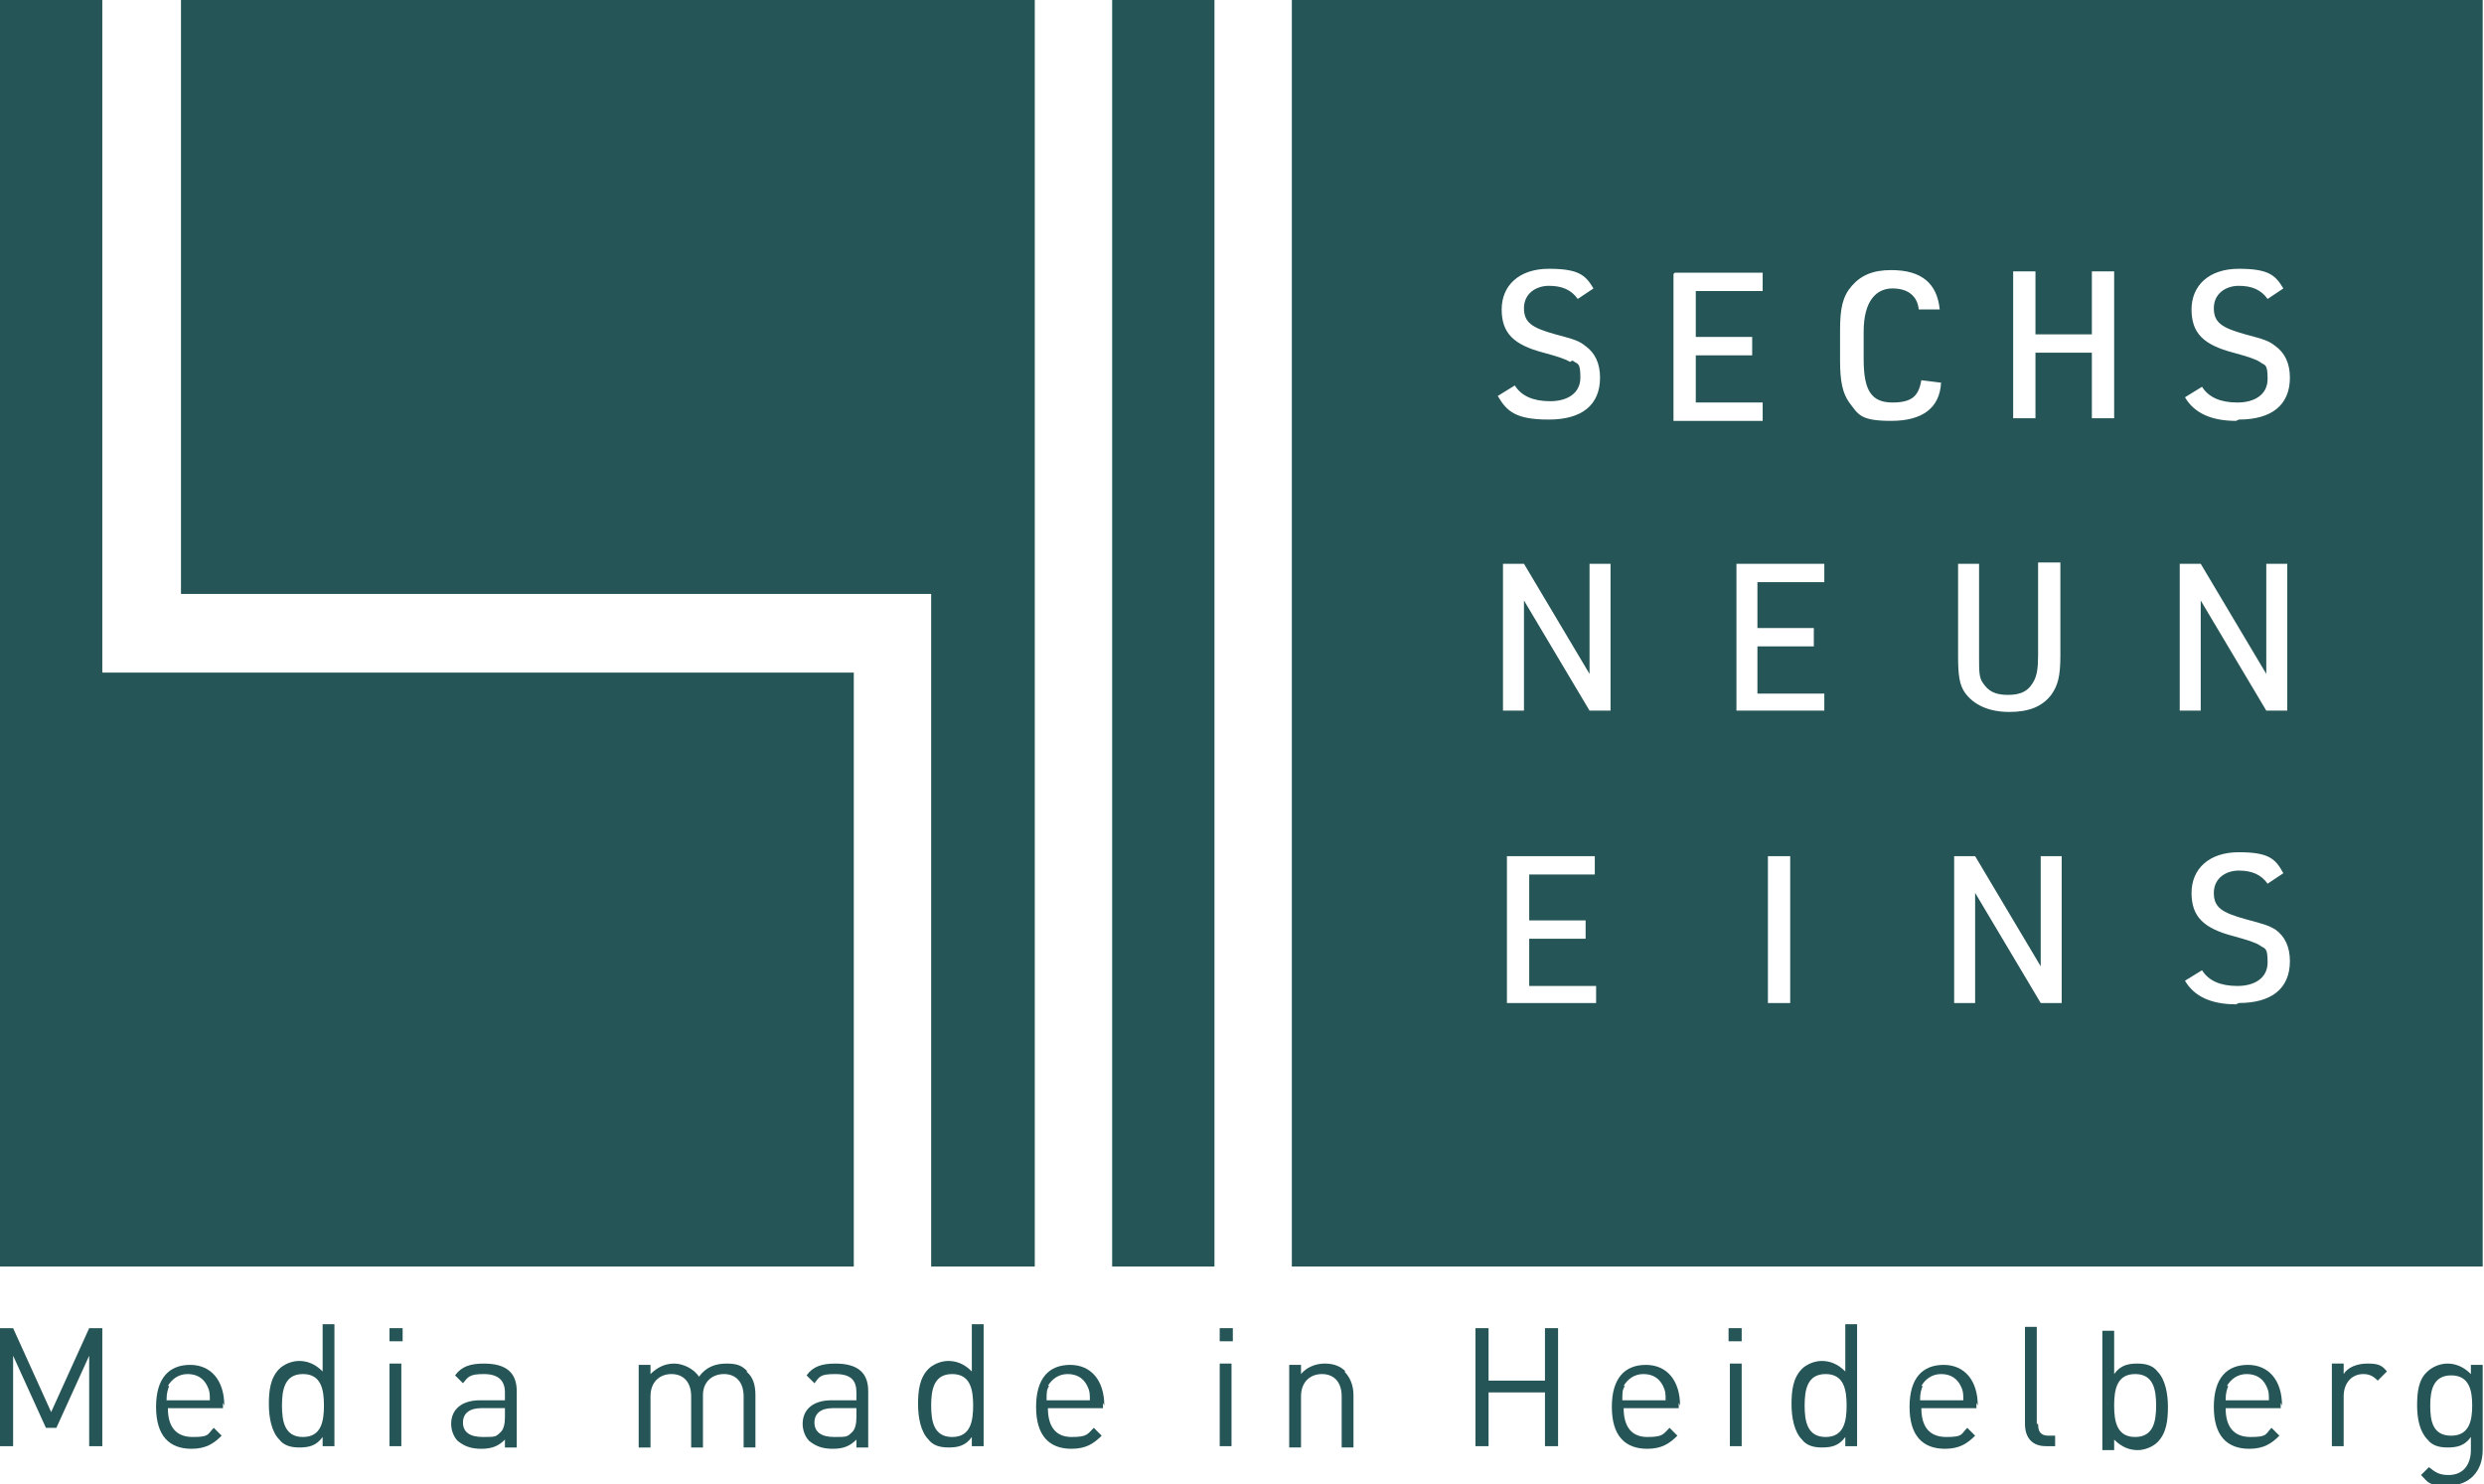 <?xml version="1.0" encoding="UTF-8"?>
<svg id="Ebene_1" data-name="Ebene 1" xmlns="http://www.w3.org/2000/svg" version="1.1" viewBox="0 0 189.4 113.2">
  <defs>
    <style>
      .cls-1 {
        fill: #255556;
        stroke-width: 0px;
      }
    </style>
  </defs>
  <polygon class="cls-1" points="7.8 51.3 7.8 0 0 0 0 51.3 0 96.6 7.8 96.6 65.1 96.6 65.1 51.3 7.8 51.3"/>
  <polygon class="cls-1" points="71 0 13.8 0 13.8 45.3 71 45.3 71 96.6 78.9 96.6 78.9 45.3 78.9 0 71 0"/>
  <rect class="cls-1" x="84.8" y="0" width="7.8" height="96.6"/>
  <path class="cls-1" d="M98.5,0v96.6h90.8V0h-90.8ZM149.2,43h1.7v7.1c0,1.1,0,1.6.3,2,.4.6.9.9,1.9.9s1.6-.3,2-1.1c.2-.4.3-.9.3-1.9v-7.1h1.7v7.1c0,1.6-.2,2.3-.7,3-.7.9-1.7,1.3-3.2,1.3s-2.7-.5-3.4-1.5c-.4-.6-.5-1.3-.5-2.8v-7.1ZM119.7,27.6c-.3-.2-.9-.4-2-.7-2.3-.6-3.2-1.5-3.2-3.3s1.3-3.1,3.6-3.1,2.8.5,3.4,1.5l-1.2.8c-.5-.7-1.2-1-2.2-1s-1.9.6-1.9,1.7.6,1.5,2.4,2c1.5.4,1.8.5,2.3.9.7.5,1.1,1.3,1.1,2.4,0,2.1-1.4,3.2-3.9,3.2s-3.2-.6-3.9-1.8l1.3-.8c.5.8,1.4,1.2,2.7,1.2s2.3-.6,2.3-1.8-.2-1-.6-1.3ZM121.7,76.5h-6.8v-11.2h6.7v1.4h-5v3.5h4.3v1.4h-4.3v3.6h5.1v1.4ZM122.8,54.2h-1.6l-5-8.4v8.4h-1.6v-11.2h1.6l5,8.4v-8.4h1.6v11.2ZM127.7,20.8h6.7v1.4h-5.1v3.5h4.3v1.4h-4.3v3.6h5.1v1.4h-6.8v-11.2ZM136.5,76.5h-1.7v-11.2h1.7v11.2ZM139.2,54.2h-6.8v-11.2h6.7v1.4h-5.1v3.5h4.3v1.4h-4.3v3.6h5.1v1.4ZM148,29.2c-.1,1.9-1.4,2.9-3.8,2.9s-2.5-.5-3.2-1.4c-.5-.7-.7-1.6-.7-3.2v-2.3c0-1.7.2-2.6.9-3.4.7-.8,1.6-1.2,3-1.2,2.3,0,3.5,1,3.7,3h-1.6c-.1-1-.8-1.6-2-1.6s-2.2.9-2.2,3.3v2.1c0,2.4.6,3.3,2.2,3.3s2-.6,2.2-1.7l1.6.2h0ZM157.2,76.5h-1.6l-5-8.4v8.4h-1.6v-11.2h1.6l5,8.4v-8.4h1.6v11.2ZM161.2,31.9h-1.7v-5h-4.3v5h-1.7v-11.2h1.7v4.8h4.3v-4.8h1.7v11.2ZM170.5,76.6c-1.9,0-3.2-.6-3.9-1.8l1.3-.8h0c.5.8,1.4,1.2,2.7,1.2s2.3-.6,2.3-1.8-.2-1-.6-1.3c-.3-.2-.9-.4-2-.7-2.3-.6-3.2-1.5-3.2-3.3s1.3-3.1,3.6-3.1,2.8.5,3.4,1.6l-1.2.8c-.5-.7-1.2-1-2.2-1s-1.9.6-1.9,1.7.6,1.5,2.4,2c1.5.4,1.8.5,2.3.8.7.5,1.1,1.3,1.1,2.4,0,2.1-1.4,3.2-3.9,3.2ZM174.4,54.2h-1.6l-5-8.4v8.4h-1.6v-11.2h1.6l5,8.4v-8.4h1.6v11.2ZM170.5,32.1c-1.9,0-3.2-.6-3.9-1.8l1.3-.8c.5.8,1.4,1.2,2.7,1.2s2.3-.6,2.3-1.8-.2-1-.6-1.3c-.3-.2-.9-.4-2-.7-2.3-.6-3.2-1.5-3.2-3.3s1.3-3.1,3.6-3.1,2.8.5,3.4,1.5l-1.2.8c-.5-.7-1.2-1-2.2-1s-1.9.6-1.9,1.7.6,1.5,2.4,2c1.5.4,1.8.5,2.3.9.7.5,1.1,1.3,1.1,2.4,0,2.1-1.4,3.2-3.9,3.2Z"/>
  <polygon class="cls-1" points="7.8 110.3 6.8 110.3 6.8 103.4 4.3 108.9 3.5 108.9 1 103.4 1 110.3 0 110.3 0 101.3 1 101.3 3.9 107.7 6.8 101.3 7.8 101.3 7.8 110.3"/>
  <g>
    <path class="cls-1" d="M12.9,105.7c-.1.3-.2.5-.2,1.1h3.3c0-.5,0-.7-.2-1.1-.3-.6-.8-.9-1.5-.9s-1.2.4-1.5.9M17,107v.4h-4.2c0,1.4.6,2.2,1.9,2.2s1.1-.2,1.6-.7l.6.6c-.6.6-1.2,1-2.3,1-1.7,0-2.7-1-2.7-3.2s1-3.2,2.6-3.2,2.6,1.2,2.6,3.1"/>
    <path class="cls-1" d="M21.5,107.2c0,1.2.2,2.4,1.6,2.4s1.6-1.2,1.6-2.4-.2-2.4-1.6-2.4-1.6,1.2-1.6,2.4M25.5,110.3h-.9v-.7c-.5.7-1.1.8-1.8.8s-1.2-.2-1.5-.6c-.6-.6-.8-1.7-.8-2.7s.1-2,.8-2.7c.3-.3.9-.6,1.5-.6s1.2.2,1.8.8v-3.6h.9v9.1h0Z"/>
  </g>
  <path class="cls-1" d="M29.7,110.3h.9v-6.3h-.9v6.3ZM29.7,102.3h1v-1h-1v1Z"/>
  <g>
    <path class="cls-1" d="M36.7,107.4c-.9,0-1.4.4-1.4,1.1s.5,1.1,1.5,1.1,1,0,1.4-.4c.2-.2.3-.6.3-1.1v-.7h-1.8,0ZM39.4,106.1v4.3h-.9v-.6c-.5.5-1,.7-1.8.7s-1.3-.2-1.8-.6c-.3-.3-.5-.8-.5-1.3,0-1.1.8-1.8,2.2-1.8h1.9v-.6c0-.9-.5-1.4-1.6-1.4s-1.2.2-1.6.7l-.6-.6c.5-.7,1.2-.9,2.2-.9,1.7,0,2.5.7,2.5,2.1"/>
    <path class="cls-1" d="M56.9,104.6c.5.4.7,1,.7,1.8v4h-.9v-3.9c0-1.1-.6-1.7-1.5-1.7s-1.6.6-1.6,1.6v4h-.9v-3.9c0-1.1-.6-1.7-1.5-1.7s-1.6.6-1.6,1.7v3.9h-.9v-6.3h.9v.7c.5-.5,1.1-.8,1.8-.8s1.5.4,1.9,1c.5-.7,1.2-1,2.1-1s1.2.2,1.6.6"/>
    <path class="cls-1" d="M63.5,107.4c-.9,0-1.4.4-1.4,1.1s.5,1.1,1.5,1.1,1,0,1.4-.4c.2-.2.3-.6.3-1.1v-.7h-1.8,0ZM66.2,106.1v4.3h-.9v-.6c-.5.5-1,.7-1.8.7s-1.3-.2-1.8-.6c-.3-.3-.5-.8-.5-1.3,0-1.1.8-1.8,2.2-1.8h1.9v-.6c0-.9-.4-1.4-1.6-1.4s-1.2.2-1.6.7l-.6-.6c.5-.7,1.2-.9,2.2-.9,1.7,0,2.5.7,2.5,2.1"/>
    <path class="cls-1" d="M71,107.2c0,1.2.2,2.4,1.6,2.4s1.6-1.2,1.6-2.4-.2-2.4-1.6-2.4-1.6,1.2-1.6,2.4M75,110.3h-.9v-.7c-.5.7-1.1.8-1.8.8s-1.2-.2-1.5-.6c-.6-.6-.8-1.7-.8-2.7s.1-2,.8-2.7c.3-.3.9-.6,1.5-.6s1.2.2,1.8.8v-3.6h.9v9.1h0Z"/>
    <path class="cls-1" d="M80,105.7c-.2.3-.2.5-.2,1.1h3.3c0-.5,0-.7-.2-1.1-.3-.6-.8-.9-1.5-.9s-1.2.4-1.5.9M84.1,107v.4h-4.2c0,1.4.6,2.2,1.8,2.2s1.2-.2,1.7-.7l.6.6c-.6.6-1.2,1-2.3,1-1.7,0-2.7-1-2.7-3.2s1-3.2,2.6-3.2,2.6,1.2,2.6,3.1"/>
  </g>
  <path class="cls-1" d="M93,110.3h.9v-6.3h-.9v6.3ZM93,102.3h1v-1h-1v1Z"/>
  <path class="cls-1" d="M102.5,104.6c.4.4.7,1,.7,1.8v4h-.9v-3.9c0-1.1-.6-1.7-1.5-1.7s-1.6.6-1.6,1.7v3.9h-.9v-6.3h.9v.7c.4-.5,1.1-.8,1.8-.8s1.2.2,1.6.6"/>
  <polygon class="cls-1" points="118.8 110.3 117.8 110.3 117.8 106.2 113.5 106.2 113.5 110.3 112.5 110.3 112.5 101.3 113.5 101.3 113.5 105.3 117.8 105.3 117.8 101.3 118.8 101.3 118.8 110.3"/>
  <path class="cls-1" d="M123.9,105.7c-.2.3-.2.5-.2,1.1h3.3c0-.5,0-.7-.2-1.1-.3-.6-.8-.9-1.5-.9s-1.2.4-1.5.9M128,107v.4h-4.2c0,1.4.6,2.2,1.8,2.2s1.2-.2,1.7-.7l.6.6c-.6.6-1.2,1-2.3,1-1.7,0-2.7-1-2.7-3.2s1-3.2,2.6-3.2,2.6,1.2,2.6,3.1"/>
  <path class="cls-1" d="M131.9,110.3h.9v-6.3h-.9v6.3ZM131.8,102.3h1v-1h-1v1Z"/>
  <g>
    <path class="cls-1" d="M137.6,107.2c0,1.2.2,2.4,1.6,2.4s1.6-1.2,1.6-2.4-.2-2.4-1.6-2.4-1.6,1.2-1.6,2.4M141.6,110.3h-.9v-.7c-.5.7-1.1.8-1.8.8s-1.2-.2-1.5-.6c-.6-.6-.8-1.7-.8-2.7s.1-2,.8-2.7c.3-.3.9-.6,1.5-.6s1.2.2,1.8.8v-3.6h.9v9.1h0Z"/>
    <path class="cls-1" d="M146.6,105.7c-.1.3-.2.5-.2,1.1h3.3c0-.5,0-.7-.2-1.1-.3-.6-.8-.9-1.5-.9s-1.2.4-1.5.9M150.7,107v.4h-4.2c0,1.4.6,2.2,1.9,2.2s1.1-.2,1.6-.7l.6.6c-.6.6-1.2,1-2.3,1-1.7,0-2.7-1-2.7-3.2s1-3.2,2.6-3.2,2.6,1.2,2.6,3.1"/>
    <path class="cls-1" d="M155.4,108.6c0,.6.2.9.8.9h.5v.8h-.7c-1.1,0-1.6-.7-1.6-1.7v-7.4h.9v7.4h0Z"/>
    <path class="cls-1" d="M161.2,107.2c0,1.2.2,2.4,1.6,2.4s1.6-1.2,1.6-2.4-.2-2.4-1.6-2.4-1.6,1.2-1.6,2.4M161.2,104.8c.5-.7,1.1-.8,1.8-.8s1.2.2,1.5.6c.6.6.8,1.7.8,2.7s-.1,2-.8,2.7c-.3.3-.9.6-1.5.6s-1.2-.2-1.8-.8v.8h-.9v-9.1h.9v3.5h0Z"/>
    <path class="cls-1" d="M169.9,105.7c-.1.3-.2.5-.2,1.1h3.3c0-.5,0-.7-.2-1.1-.3-.6-.8-.9-1.5-.9s-1.2.4-1.5.9M173.9,107v.4h-4.2c0,1.4.6,2.2,1.9,2.2s1.1-.2,1.6-.7l.6.6c-.6.6-1.2,1-2.3,1-1.7,0-2.7-1-2.7-3.2s1-3.2,2.6-3.2,2.6,1.2,2.6,3.1"/>
    <path class="cls-1" d="M182,104.6l-.7.7c-.3-.3-.6-.5-1.1-.5-.9,0-1.5.7-1.5,1.7v3.8h-.9v-6.3h.9v.8c.3-.5,1-.8,1.8-.8s1.1.1,1.5.6"/>
    <path class="cls-1" d="M185.3,107.2c0,1.2.2,2.3,1.6,2.3s1.6-1.2,1.6-2.3-.2-2.3-1.6-2.3-1.6,1.2-1.6,2.3M188.4,104.8v-.7h.9v6.5c0,1.6-1,2.7-2.6,2.7s-1.5-.2-2.1-.8l.6-.6c.5.4.8.6,1.5.6,1.2,0,1.7-.9,1.7-1.9v-1c-.5.7-1.1.8-1.8.8s-1.2-.2-1.5-.6c-.6-.6-.8-1.6-.8-2.6s.1-2,.8-2.6c.3-.3.9-.6,1.5-.6s1.2.2,1.8.8"/>
  </g>
</svg>